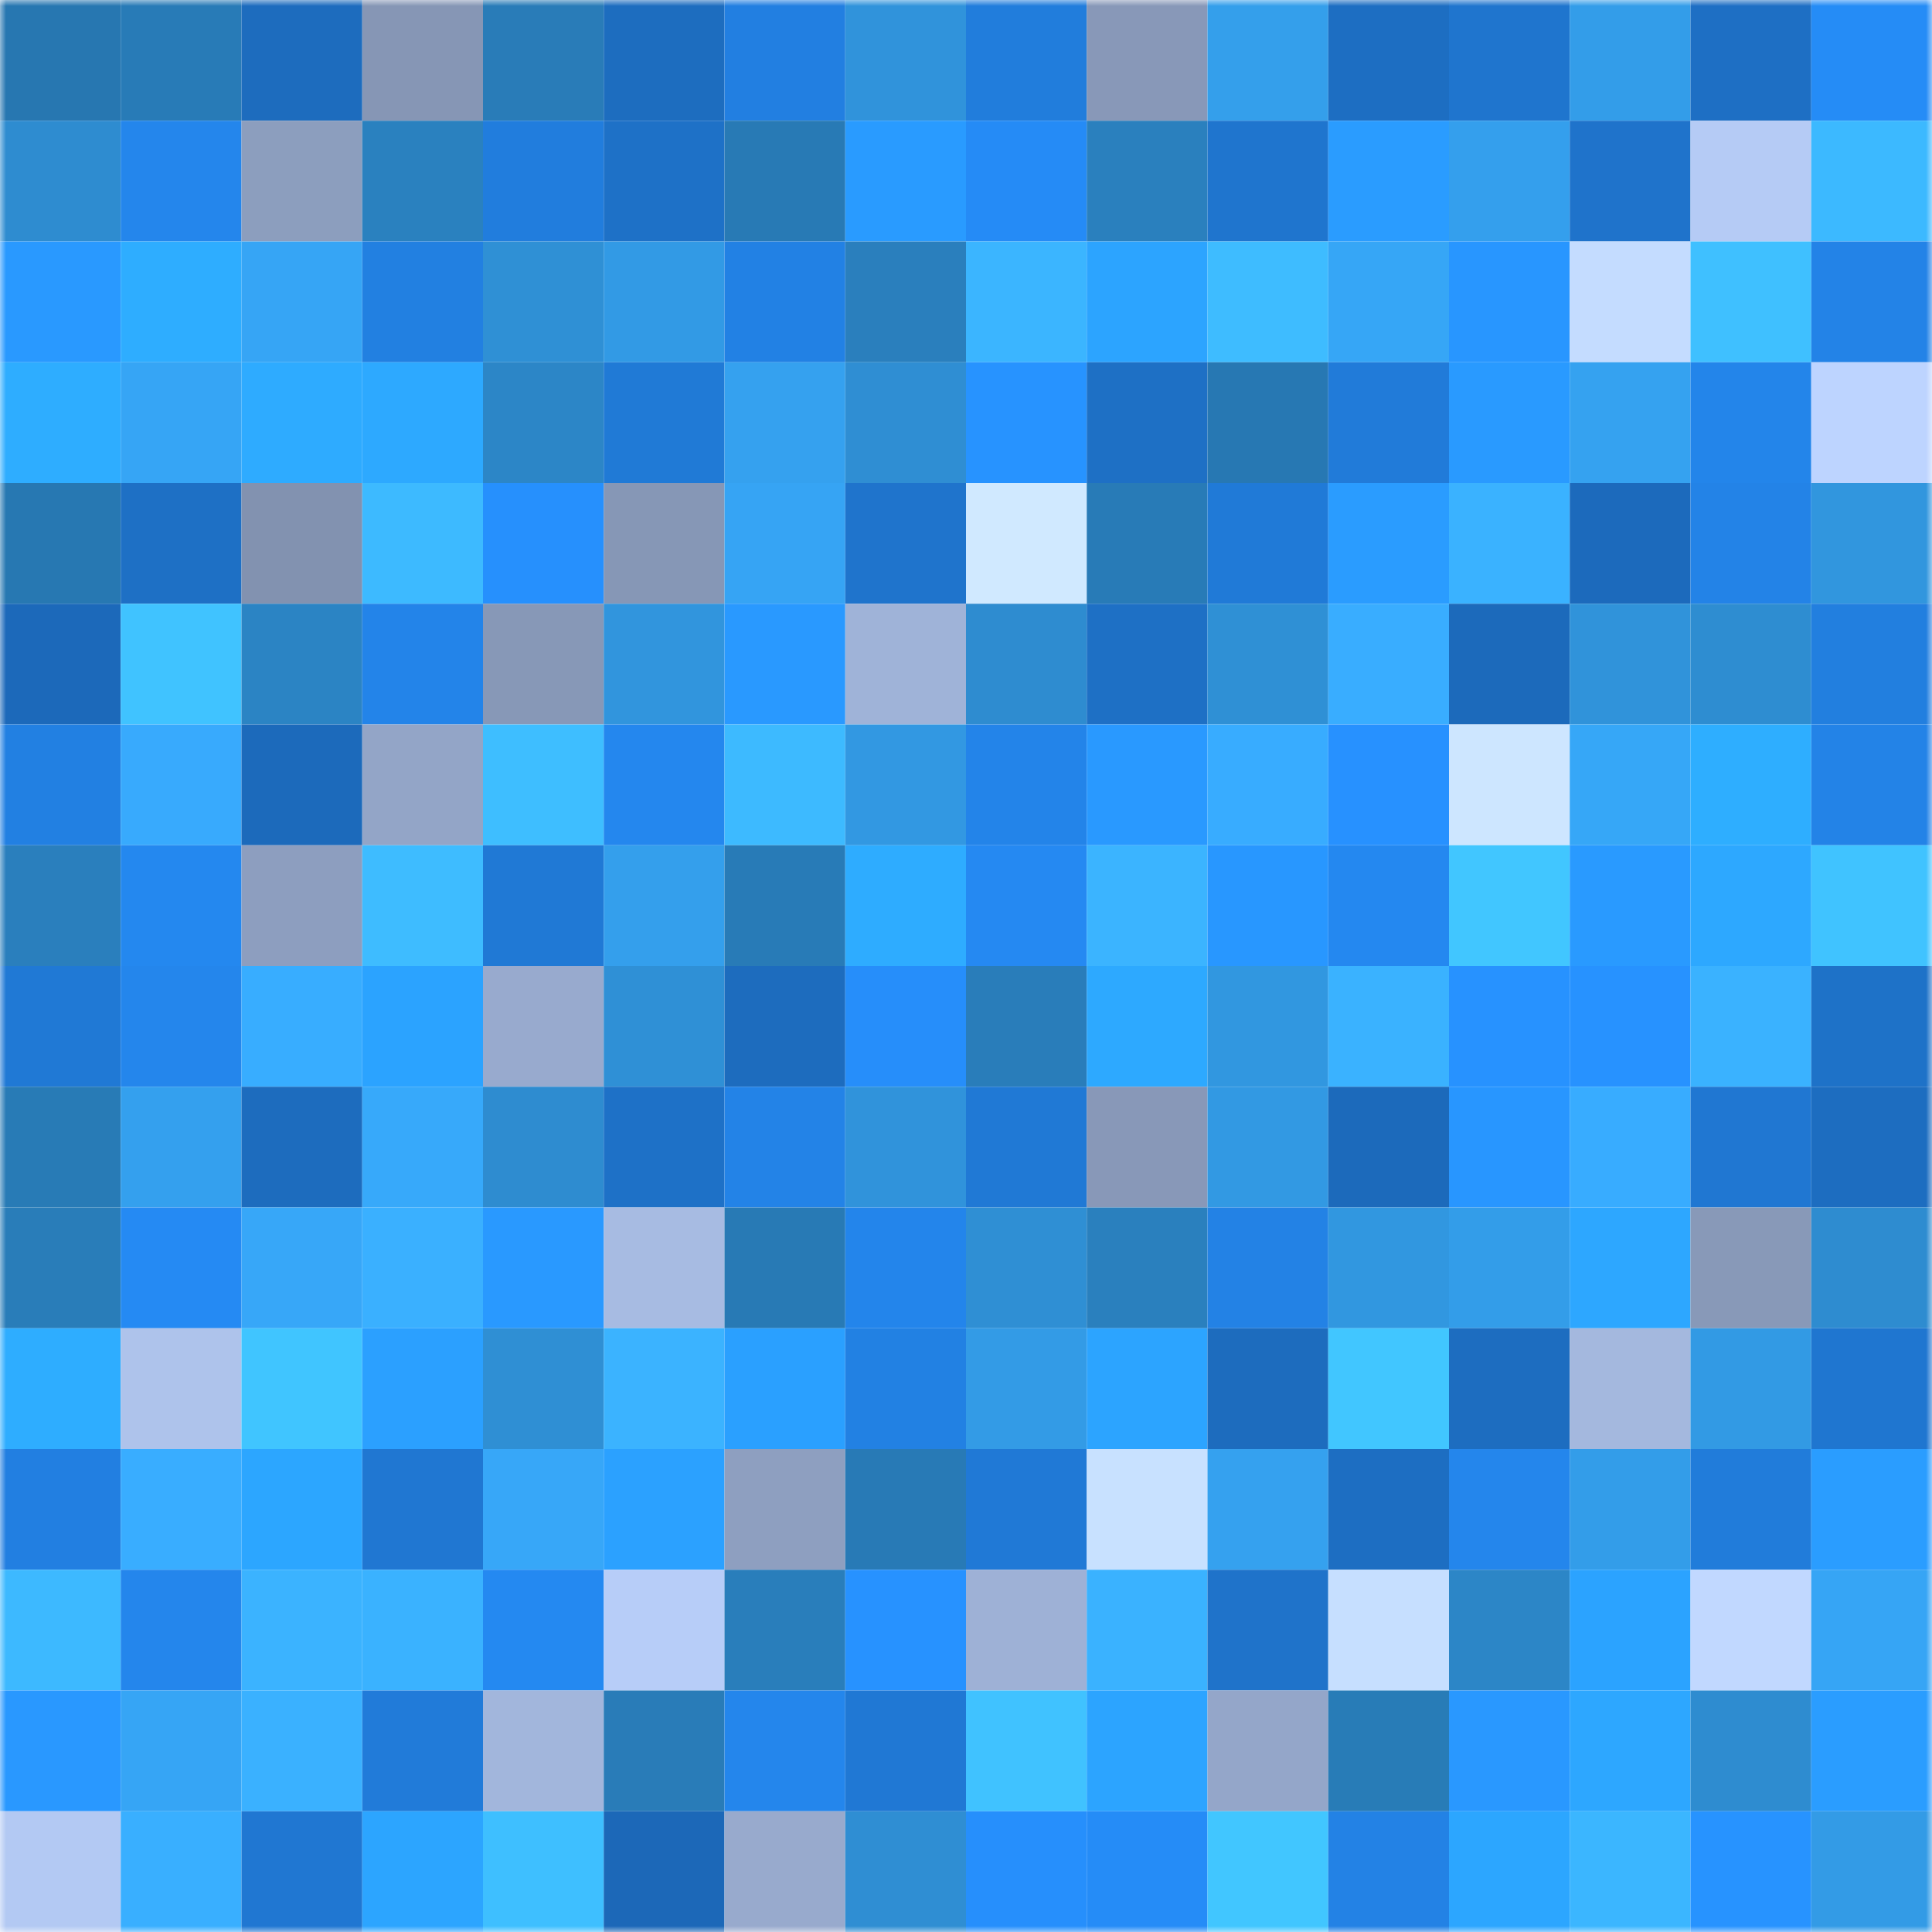 <svg viewBox="0 0 160 160" fill="none" role="img" xmlns="http://www.w3.org/2000/svg" width="240" height="240" name="ens%2Cbot.xmtp.eth"><mask id="2055114661" mask-type="alpha" maskUnits="userSpaceOnUse" x="0" y="0" width="160" height="160"><rect width="160" height="160" fill="#FFFFFF"></rect></mask><g mask="url(#2055114661)"><rect x="0" y="0" width="10" height="10" fill="#2777b1"></rect><rect x="10" y="0" width="10" height="10" fill="#287bb7"></rect><rect x="20" y="0" width="10" height="10" fill="#1d6cbe"></rect><rect x="30" y="0" width="10" height="10" fill="#8696b5"></rect><rect x="40" y="0" width="10" height="10" fill="#297cb8"></rect><rect x="50" y="0" width="10" height="10" fill="#1d6dbf"></rect><rect x="60" y="0" width="10" height="10" fill="#227fe1"></rect><rect x="70" y="0" width="10" height="10" fill="#3093db"></rect><rect x="80" y="0" width="10" height="10" fill="#217ddc"></rect><rect x="90" y="0" width="10" height="10" fill="#8898b8"></rect><rect x="100" y="0" width="10" height="10" fill="#349feb"></rect><rect x="110" y="0" width="10" height="10" fill="#1d6ec2"></rect><rect x="120" y="0" width="10" height="10" fill="#1f75ce"></rect><rect x="130" y="0" width="10" height="10" fill="#339de9"></rect><rect x="140" y="0" width="10" height="10" fill="#1e6fc4"></rect><rect x="150" y="0" width="10" height="10" fill="#258cf6"></rect><rect x="0" y="10" width="10" height="10" fill="#2e8cd0"></rect><rect x="10" y="10" width="10" height="10" fill="#2486ec"></rect><rect x="20" y="10" width="10" height="10" fill="#8c9ebe"></rect><rect x="30" y="10" width="10" height="10" fill="#2a81bf"></rect><rect x="40" y="10" width="10" height="10" fill="#217ddd"></rect><rect x="50" y="10" width="10" height="10" fill="#1e71c7"></rect><rect x="60" y="10" width="10" height="10" fill="#287ab5"></rect><rect x="70" y="10" width="10" height="10" fill="#299bff"></rect><rect x="80" y="10" width="10" height="10" fill="#258bf6"></rect><rect x="90" y="10" width="10" height="10" fill="#2a80be"></rect><rect x="100" y="10" width="10" height="10" fill="#1f75ce"></rect><rect x="110" y="10" width="10" height="10" fill="#2a9cff"></rect><rect x="120" y="10" width="10" height="10" fill="#349fed"></rect><rect x="130" y="10" width="10" height="10" fill="#1f73cb"></rect><rect x="140" y="10" width="10" height="10" fill="#b5cbf5"></rect><rect x="150" y="10" width="10" height="10" fill="#3cb9ff"></rect><rect x="0" y="20" width="10" height="10" fill="#2999ff"></rect><rect x="10" y="20" width="10" height="10" fill="#2eadff"></rect><rect x="20" y="20" width="10" height="10" fill="#36a5f5"></rect><rect x="30" y="20" width="10" height="10" fill="#2280e1"></rect><rect x="40" y="20" width="10" height="10" fill="#2f90d5"></rect><rect x="50" y="20" width="10" height="10" fill="#329ae5"></rect><rect x="60" y="20" width="10" height="10" fill="#2281e4"></rect><rect x="70" y="20" width="10" height="10" fill="#2a7fbd"></rect><rect x="80" y="20" width="10" height="10" fill="#3bb5ff"></rect><rect x="90" y="20" width="10" height="10" fill="#2ca4ff"></rect><rect x="100" y="20" width="10" height="10" fill="#3ebcff"></rect><rect x="110" y="20" width="10" height="10" fill="#36a6f6"></rect><rect x="120" y="20" width="10" height="10" fill="#2896ff"></rect><rect x="130" y="20" width="10" height="10" fill="#c4dcff"></rect><rect x="140" y="20" width="10" height="10" fill="#3fc0ff"></rect><rect x="150" y="20" width="10" height="10" fill="#2383e7"></rect><rect x="0" y="30" width="10" height="10" fill="#2eadff"></rect><rect x="10" y="30" width="10" height="10" fill="#36a5f5"></rect><rect x="20" y="30" width="10" height="10" fill="#2eabff"></rect><rect x="30" y="30" width="10" height="10" fill="#2da9ff"></rect><rect x="40" y="30" width="10" height="10" fill="#2c86c7"></rect><rect x="50" y="30" width="10" height="10" fill="#207ad6"></rect><rect x="60" y="30" width="10" height="10" fill="#35a1ef"></rect><rect x="70" y="30" width="10" height="10" fill="#2f8ed3"></rect><rect x="80" y="30" width="10" height="10" fill="#2793ff"></rect><rect x="90" y="30" width="10" height="10" fill="#1e70c5"></rect><rect x="100" y="30" width="10" height="10" fill="#2778b3"></rect><rect x="110" y="30" width="10" height="10" fill="#217bd9"></rect><rect x="120" y="30" width="10" height="10" fill="#299aff"></rect><rect x="130" y="30" width="10" height="10" fill="#35a2f0"></rect><rect x="140" y="30" width="10" height="10" fill="#2385ea"></rect><rect x="150" y="30" width="10" height="10" fill="#bdd4ff"></rect><rect x="0" y="40" width="10" height="10" fill="#2778b2"></rect><rect x="10" y="40" width="10" height="10" fill="#1e70c5"></rect><rect x="20" y="40" width="10" height="10" fill="#8292b0"></rect><rect x="30" y="40" width="10" height="10" fill="#3dbaff"></rect><rect x="40" y="40" width="10" height="10" fill="#2690fd"></rect><rect x="50" y="40" width="10" height="10" fill="#8697b6"></rect><rect x="60" y="40" width="10" height="10" fill="#36a4f4"></rect><rect x="70" y="40" width="10" height="10" fill="#1f74cc"></rect><rect x="80" y="40" width="10" height="10" fill="#d0e9ff"></rect><rect x="90" y="40" width="10" height="10" fill="#287bb7"></rect><rect x="100" y="40" width="10" height="10" fill="#207ad7"></rect><rect x="110" y="40" width="10" height="10" fill="#2a9cff"></rect><rect x="120" y="40" width="10" height="10" fill="#3ab2ff"></rect><rect x="130" y="40" width="10" height="10" fill="#1c6abc"></rect><rect x="140" y="40" width="10" height="10" fill="#2383e7"></rect><rect x="150" y="40" width="10" height="10" fill="#3196de"></rect><rect x="0" y="50" width="10" height="10" fill="#1c69ba"></rect><rect x="10" y="50" width="10" height="10" fill="#40c3ff"></rect><rect x="20" y="50" width="10" height="10" fill="#2b84c4"></rect><rect x="30" y="50" width="10" height="10" fill="#2384e9"></rect><rect x="40" y="50" width="10" height="10" fill="#8798b7"></rect><rect x="50" y="50" width="10" height="10" fill="#3195dd"></rect><rect x="60" y="50" width="10" height="10" fill="#2999ff"></rect><rect x="70" y="50" width="10" height="10" fill="#9fb3d8"></rect><rect x="80" y="50" width="10" height="10" fill="#2e8cd0"></rect><rect x="90" y="50" width="10" height="10" fill="#1e70c5"></rect><rect x="100" y="50" width="10" height="10" fill="#2f90d5"></rect><rect x="110" y="50" width="10" height="10" fill="#39adff"></rect><rect x="120" y="50" width="10" height="10" fill="#1c6abb"></rect><rect x="130" y="50" width="10" height="10" fill="#3093da"></rect><rect x="140" y="50" width="10" height="10" fill="#2e8dd1"></rect><rect x="150" y="50" width="10" height="10" fill="#227fdf"></rect><rect x="0" y="60" width="10" height="10" fill="#2280e2"></rect><rect x="10" y="60" width="10" height="10" fill="#38aafd"></rect><rect x="20" y="60" width="10" height="10" fill="#1c6abb"></rect><rect x="30" y="60" width="10" height="10" fill="#93a5c7"></rect><rect x="40" y="60" width="10" height="10" fill="#3ebeff"></rect><rect x="50" y="60" width="10" height="10" fill="#2487ee"></rect><rect x="60" y="60" width="10" height="10" fill="#3dbaff"></rect><rect x="70" y="60" width="10" height="10" fill="#3298e2"></rect><rect x="80" y="60" width="10" height="10" fill="#2384e9"></rect><rect x="90" y="60" width="10" height="10" fill="#2999ff"></rect><rect x="100" y="60" width="10" height="10" fill="#38acff"></rect><rect x="110" y="60" width="10" height="10" fill="#2791ff"></rect><rect x="120" y="60" width="10" height="10" fill="#cde6ff"></rect><rect x="130" y="60" width="10" height="10" fill="#36a7f7"></rect><rect x="140" y="60" width="10" height="10" fill="#2eaeff"></rect><rect x="150" y="60" width="10" height="10" fill="#2383e7"></rect><rect x="0" y="70" width="10" height="10" fill="#2a7fbd"></rect><rect x="10" y="70" width="10" height="10" fill="#2488ef"></rect><rect x="20" y="70" width="10" height="10" fill="#8d9ebf"></rect><rect x="30" y="70" width="10" height="10" fill="#3ebcff"></rect><rect x="40" y="70" width="10" height="10" fill="#2079d5"></rect><rect x="50" y="70" width="10" height="10" fill="#349fec"></rect><rect x="60" y="70" width="10" height="10" fill="#287bb7"></rect><rect x="70" y="70" width="10" height="10" fill="#2eacff"></rect><rect x="80" y="70" width="10" height="10" fill="#2589f2"></rect><rect x="90" y="70" width="10" height="10" fill="#3bb4ff"></rect><rect x="100" y="70" width="10" height="10" fill="#2897ff"></rect><rect x="110" y="70" width="10" height="10" fill="#2488f0"></rect><rect x="120" y="70" width="10" height="10" fill="#41c6ff"></rect><rect x="130" y="70" width="10" height="10" fill="#299aff"></rect><rect x="140" y="70" width="10" height="10" fill="#2da8ff"></rect><rect x="150" y="70" width="10" height="10" fill="#40c3ff"></rect><rect x="0" y="80" width="10" height="10" fill="#2079d5"></rect><rect x="10" y="80" width="10" height="10" fill="#2486ec"></rect><rect x="20" y="80" width="10" height="10" fill="#38adff"></rect><rect x="30" y="80" width="10" height="10" fill="#2ba3ff"></rect><rect x="40" y="80" width="10" height="10" fill="#98aace"></rect><rect x="50" y="80" width="10" height="10" fill="#2f90d6"></rect><rect x="60" y="80" width="10" height="10" fill="#1d6cbe"></rect><rect x="70" y="80" width="10" height="10" fill="#268efa"></rect><rect x="80" y="80" width="10" height="10" fill="#297dba"></rect><rect x="90" y="80" width="10" height="10" fill="#2da9ff"></rect><rect x="100" y="80" width="10" height="10" fill="#3197e0"></rect><rect x="110" y="80" width="10" height="10" fill="#3ab2ff"></rect><rect x="120" y="80" width="10" height="10" fill="#2792ff"></rect><rect x="130" y="80" width="10" height="10" fill="#2792ff"></rect><rect x="140" y="80" width="10" height="10" fill="#3ab2ff"></rect><rect x="150" y="80" width="10" height="10" fill="#1e72c8"></rect><rect x="0" y="90" width="10" height="10" fill="#287bb6"></rect><rect x="10" y="90" width="10" height="10" fill="#34a0ee"></rect><rect x="20" y="90" width="10" height="10" fill="#1d6cbe"></rect><rect x="30" y="90" width="10" height="10" fill="#37a9fa"></rect><rect x="40" y="90" width="10" height="10" fill="#2e8cd0"></rect><rect x="50" y="90" width="10" height="10" fill="#1e71c7"></rect><rect x="60" y="90" width="10" height="10" fill="#2383e7"></rect><rect x="70" y="90" width="10" height="10" fill="#3093db"></rect><rect x="80" y="90" width="10" height="10" fill="#2079d5"></rect><rect x="90" y="90" width="10" height="10" fill="#8898b8"></rect><rect x="100" y="90" width="10" height="10" fill="#3299e3"></rect><rect x="110" y="90" width="10" height="10" fill="#1c6abb"></rect><rect x="120" y="90" width="10" height="10" fill="#2896ff"></rect><rect x="130" y="90" width="10" height="10" fill="#38acff"></rect><rect x="140" y="90" width="10" height="10" fill="#2077d2"></rect><rect x="150" y="90" width="10" height="10" fill="#1d6dc0"></rect><rect x="0" y="100" width="10" height="10" fill="#297db9"></rect><rect x="10" y="100" width="10" height="10" fill="#258af3"></rect><rect x="20" y="100" width="10" height="10" fill="#37a7f8"></rect><rect x="30" y="100" width="10" height="10" fill="#3ab0ff"></rect><rect x="40" y="100" width="10" height="10" fill="#2999ff"></rect><rect x="50" y="100" width="10" height="10" fill="#a7bbe2"></rect><rect x="60" y="100" width="10" height="10" fill="#287ab5"></rect><rect x="70" y="100" width="10" height="10" fill="#2385eb"></rect><rect x="80" y="100" width="10" height="10" fill="#2f8fd4"></rect><rect x="90" y="100" width="10" height="10" fill="#2a80be"></rect><rect x="100" y="100" width="10" height="10" fill="#2382e5"></rect><rect x="110" y="100" width="10" height="10" fill="#3197e0"></rect><rect x="120" y="100" width="10" height="10" fill="#339de9"></rect><rect x="130" y="100" width="10" height="10" fill="#2da7ff"></rect><rect x="140" y="100" width="10" height="10" fill="#8899b8"></rect><rect x="150" y="100" width="10" height="10" fill="#2e8cd0"></rect><rect x="0" y="110" width="10" height="10" fill="#2eadff"></rect><rect x="10" y="110" width="10" height="10" fill="#aec3eb"></rect><rect x="20" y="110" width="10" height="10" fill="#40c5ff"></rect><rect x="30" y="110" width="10" height="10" fill="#2ba0ff"></rect><rect x="40" y="110" width="10" height="10" fill="#2f8fd4"></rect><rect x="50" y="110" width="10" height="10" fill="#3bb3ff"></rect><rect x="60" y="110" width="10" height="10" fill="#2aa0ff"></rect><rect x="70" y="110" width="10" height="10" fill="#2281e3"></rect><rect x="80" y="110" width="10" height="10" fill="#339be6"></rect><rect x="90" y="110" width="10" height="10" fill="#2ca4ff"></rect><rect x="100" y="110" width="10" height="10" fill="#1d6cbe"></rect><rect x="110" y="110" width="10" height="10" fill="#41c6ff"></rect><rect x="120" y="110" width="10" height="10" fill="#1d6dc0"></rect><rect x="130" y="110" width="10" height="10" fill="#a4b8de"></rect><rect x="140" y="110" width="10" height="10" fill="#329ae4"></rect><rect x="150" y="110" width="10" height="10" fill="#1f76d0"></rect><rect x="0" y="120" width="10" height="10" fill="#227fe1"></rect><rect x="10" y="120" width="10" height="10" fill="#39adff"></rect><rect x="20" y="120" width="10" height="10" fill="#2ca6ff"></rect><rect x="30" y="120" width="10" height="10" fill="#2077d2"></rect><rect x="40" y="120" width="10" height="10" fill="#37a7f8"></rect><rect x="50" y="120" width="10" height="10" fill="#2ba1ff"></rect><rect x="60" y="120" width="10" height="10" fill="#8e9fc0"></rect><rect x="70" y="120" width="10" height="10" fill="#287ab6"></rect><rect x="80" y="120" width="10" height="10" fill="#2079d6"></rect><rect x="90" y="120" width="10" height="10" fill="#c8e1ff"></rect><rect x="100" y="120" width="10" height="10" fill="#35a1ef"></rect><rect x="110" y="120" width="10" height="10" fill="#1d6ec2"></rect><rect x="120" y="120" width="10" height="10" fill="#2486ec"></rect><rect x="130" y="120" width="10" height="10" fill="#339de9"></rect><rect x="140" y="120" width="10" height="10" fill="#217cda"></rect><rect x="150" y="120" width="10" height="10" fill="#2a9dff"></rect><rect x="0" y="130" width="10" height="10" fill="#3db9ff"></rect><rect x="10" y="130" width="10" height="10" fill="#2486ec"></rect><rect x="20" y="130" width="10" height="10" fill="#3bb3ff"></rect><rect x="30" y="130" width="10" height="10" fill="#3ab2ff"></rect><rect x="40" y="130" width="10" height="10" fill="#2489f1"></rect><rect x="50" y="130" width="10" height="10" fill="#b7cdf8"></rect><rect x="60" y="130" width="10" height="10" fill="#297ebb"></rect><rect x="70" y="130" width="10" height="10" fill="#2792ff"></rect><rect x="80" y="130" width="10" height="10" fill="#9eb1d6"></rect><rect x="90" y="130" width="10" height="10" fill="#3ab2ff"></rect><rect x="100" y="130" width="10" height="10" fill="#1f73ca"></rect><rect x="110" y="130" width="10" height="10" fill="#c6dfff"></rect><rect x="120" y="130" width="10" height="10" fill="#2c86c7"></rect><rect x="130" y="130" width="10" height="10" fill="#2ba3ff"></rect><rect x="140" y="130" width="10" height="10" fill="#c1d8ff"></rect><rect x="150" y="130" width="10" height="10" fill="#36a5f5"></rect><rect x="0" y="140" width="10" height="10" fill="#2998ff"></rect><rect x="10" y="140" width="10" height="10" fill="#36a5f5"></rect><rect x="20" y="140" width="10" height="10" fill="#3ab1ff"></rect><rect x="30" y="140" width="10" height="10" fill="#217bd9"></rect><rect x="40" y="140" width="10" height="10" fill="#a2b6dc"></rect><rect x="50" y="140" width="10" height="10" fill="#297cb8"></rect><rect x="60" y="140" width="10" height="10" fill="#2486ec"></rect><rect x="70" y="140" width="10" height="10" fill="#2078d4"></rect><rect x="80" y="140" width="10" height="10" fill="#40c2ff"></rect><rect x="90" y="140" width="10" height="10" fill="#2ca4ff"></rect><rect x="100" y="140" width="10" height="10" fill="#94a6c9"></rect><rect x="110" y="140" width="10" height="10" fill="#287cb7"></rect><rect x="120" y="140" width="10" height="10" fill="#2998ff"></rect><rect x="130" y="140" width="10" height="10" fill="#2da7ff"></rect><rect x="140" y="140" width="10" height="10" fill="#2e8cd0"></rect><rect x="150" y="140" width="10" height="10" fill="#2a9dff"></rect><rect x="0" y="150" width="10" height="10" fill="#b3c9f3"></rect><rect x="10" y="150" width="10" height="10" fill="#39afff"></rect><rect x="20" y="150" width="10" height="10" fill="#2077d2"></rect><rect x="30" y="150" width="10" height="10" fill="#2ca5ff"></rect><rect x="40" y="150" width="10" height="10" fill="#3ebfff"></rect><rect x="50" y="150" width="10" height="10" fill="#1c68b8"></rect><rect x="60" y="150" width="10" height="10" fill="#98aacd"></rect><rect x="70" y="150" width="10" height="10" fill="#2f8ed3"></rect><rect x="80" y="150" width="10" height="10" fill="#268ffc"></rect><rect x="90" y="150" width="10" height="10" fill="#258cf7"></rect><rect x="100" y="150" width="10" height="10" fill="#41c6ff"></rect><rect x="110" y="150" width="10" height="10" fill="#2382e5"></rect><rect x="120" y="150" width="10" height="10" fill="#2ca6ff"></rect><rect x="130" y="150" width="10" height="10" fill="#3bb6ff"></rect><rect x="140" y="150" width="10" height="10" fill="#2793ff"></rect><rect x="150" y="150" width="10" height="10" fill="#339be6"></rect></g></svg>